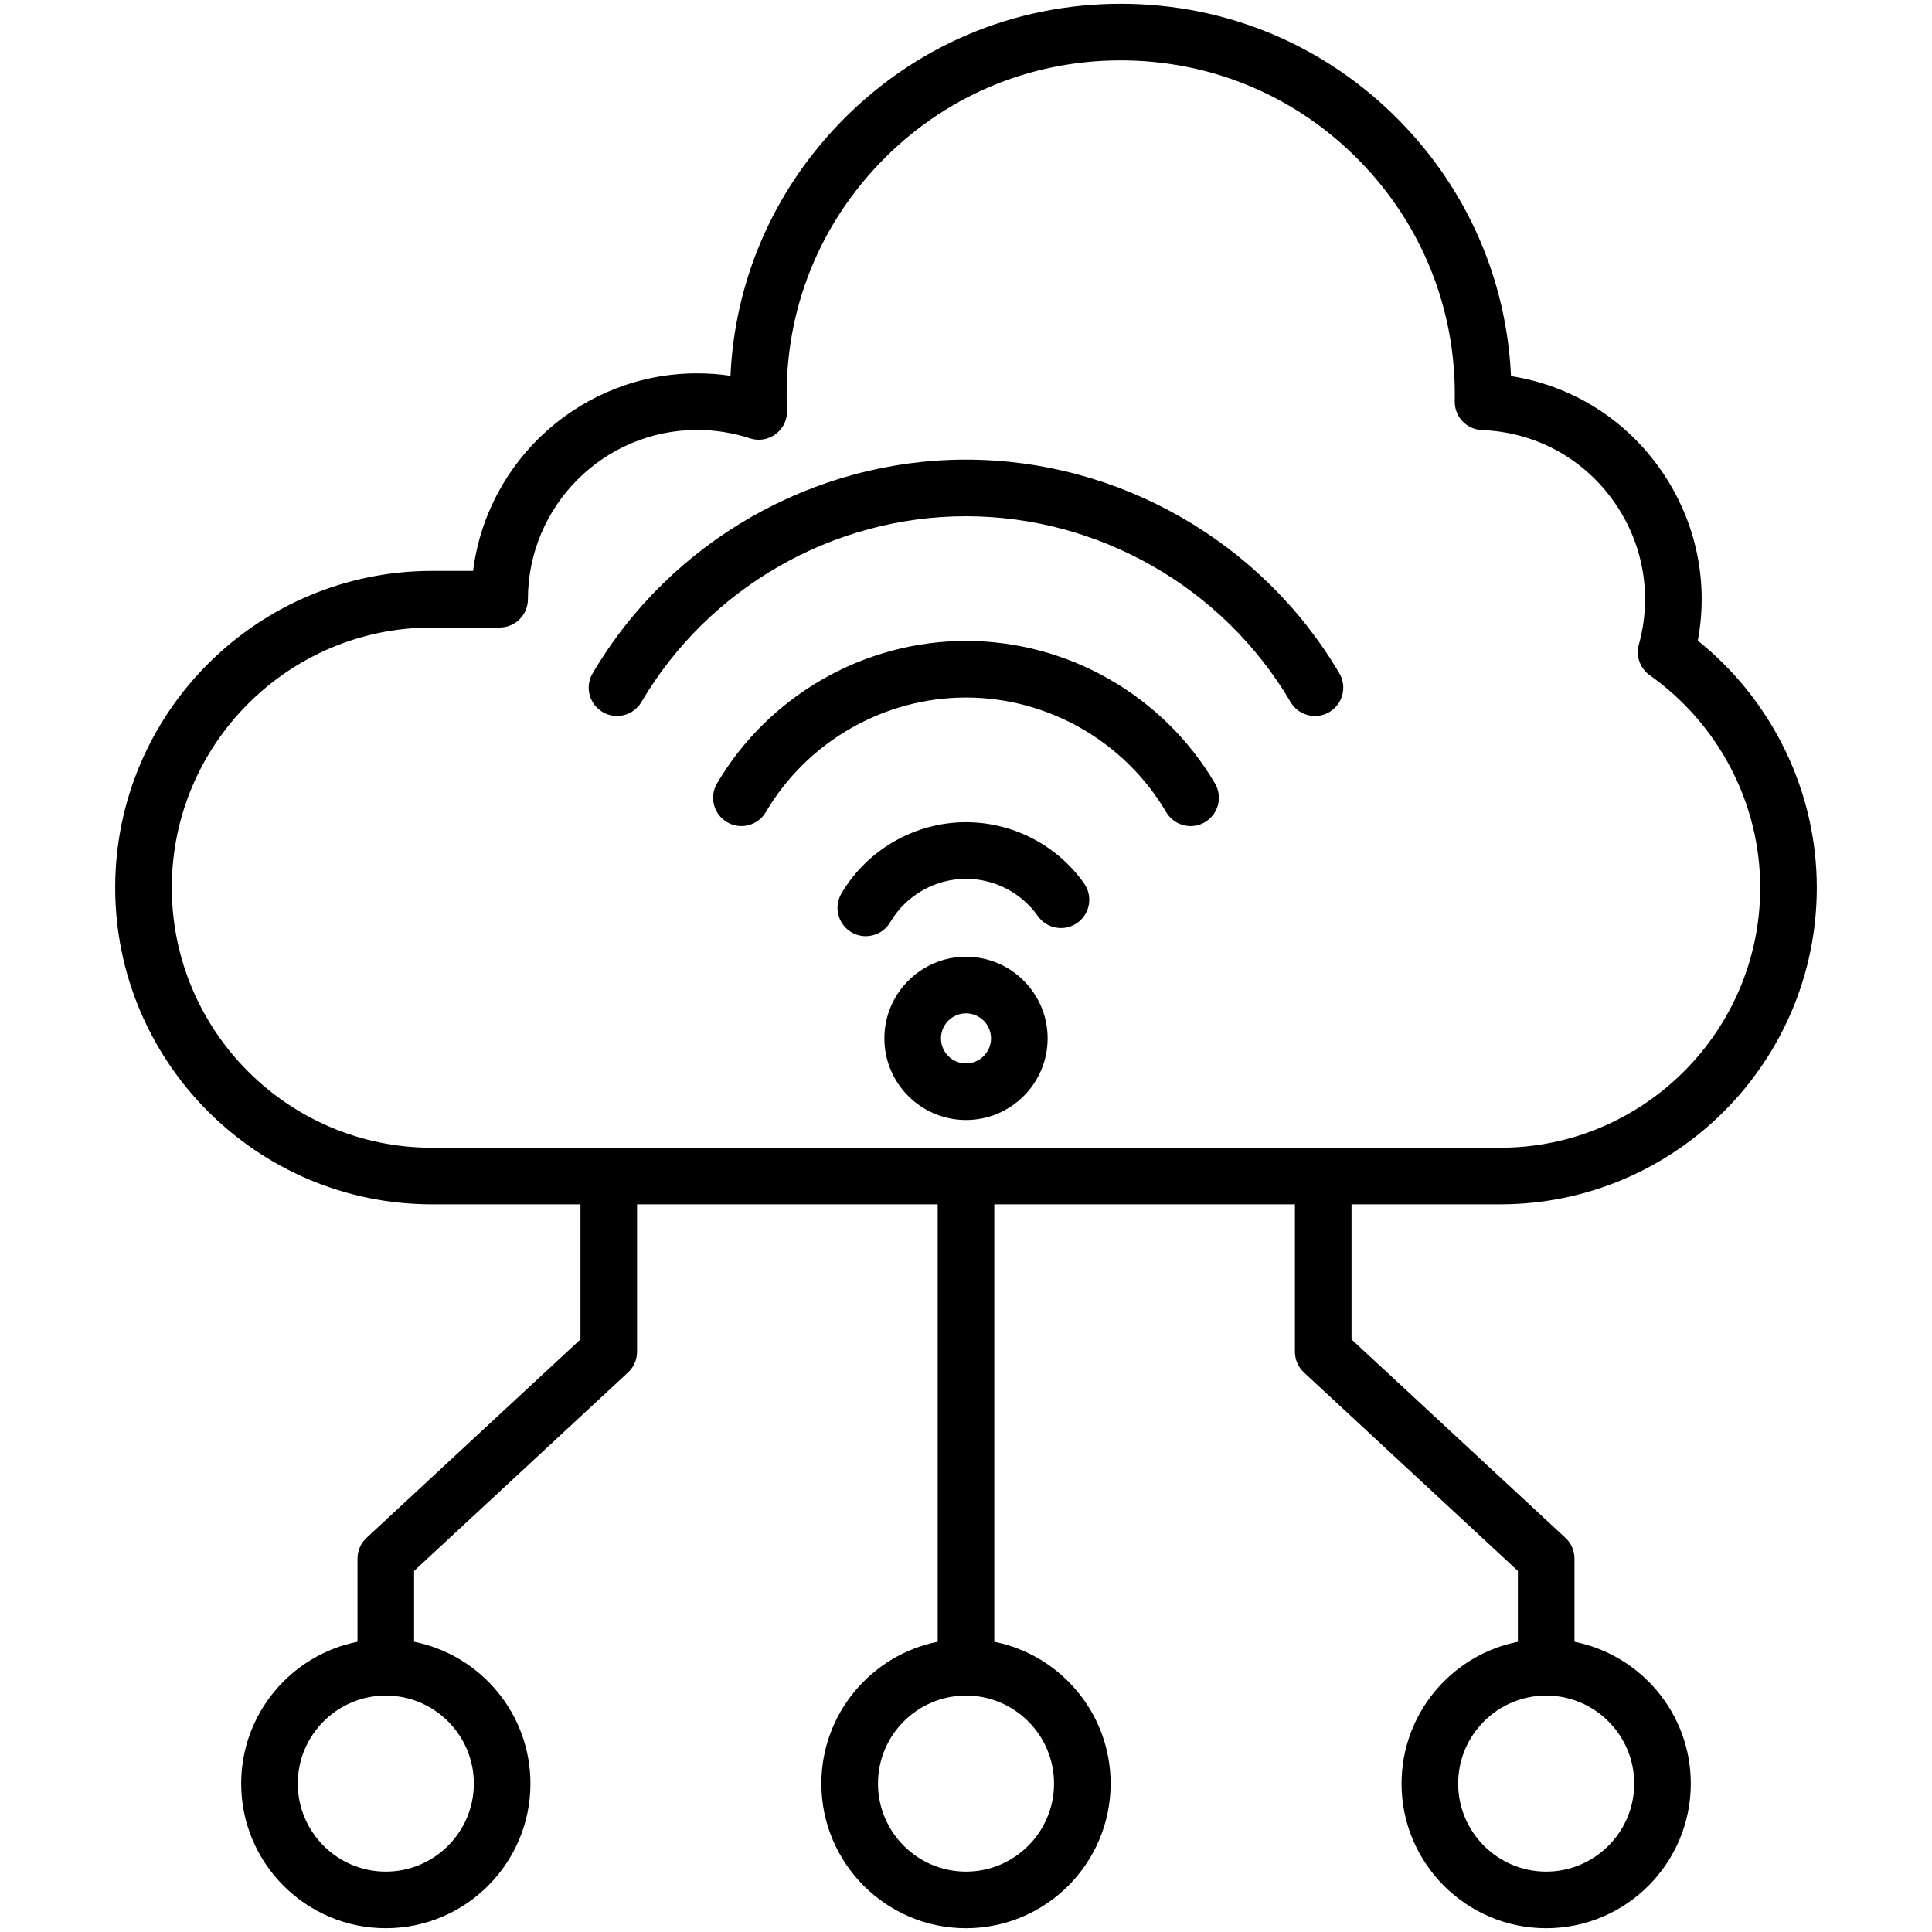 <svg id="Layer_1" enable-background="new 0 0 512 512" viewBox="0 0 512 512" xmlns="http://www.w3.org/2000/svg"><path d="m397.541 319.158c46.279 0 83.931-37.652 83.931-83.933 0-25.423-11.7-49.528-31.535-65.454 3.037-16.209-.715-32.854-10.604-46.364-9.446-12.905-23.354-21.317-38.902-23.738-1.165-25.466-11.498-49.262-29.508-67.631-19.624-20.016-45.873-31.038-73.912-31.038-28.565 0-55.155 11.375-74.872 32.028-17.466 18.295-27.416 41.635-28.555 66.562-2.913-.433-5.861-.65-8.826-.65-30.464 0-55.686 22.879-59.387 52.357h-10.911c-46.28 0-83.932 37.651-83.932 83.93 0 46.28 37.651 83.931 83.932 83.931h39.369v35.794l-56.687 52.581c-1.53 1.42-2.399 3.412-2.399 5.499v22.051c-17.555 3.498-30.828 19.02-30.828 37.587 0 21.135 17.194 38.329 38.329 38.329s38.329-17.194 38.329-38.329c0-18.569-13.274-34.091-30.83-37.588v-18.779l56.687-52.581c1.53-1.42 2.399-3.412 2.399-5.499v-39.067h79.671v115.926c-17.555 3.497-30.828 19.019-30.828 37.587 0 21.137 17.194 38.331 38.328 38.331 21.135 0 38.329-17.194 38.329-38.329 0-18.568-13.273-34.09-30.829-37.588v-115.925h79.669v39.067c0 2.087.869 4.079 2.399 5.499l56.688 52.582v18.778c-17.556 3.497-30.83 19.019-30.83 37.588 0 21.135 17.194 38.329 38.329 38.329s38.329-17.194 38.329-38.329c0-18.568-13.273-34.09-30.828-37.587v-22.051c0-2.087-.869-4.079-2.399-5.499l-56.688-52.582v-35.793h39.372zm-271.968 153.513c0 12.863-10.466 23.329-23.329 23.329s-23.329-10.466-23.329-23.329 10.466-23.329 23.329-23.329 23.329 10.466 23.329 23.329zm153.756 0c0 12.863-10.466 23.329-23.329 23.329s-23.328-10.466-23.328-23.329 10.465-23.329 23.328-23.329 23.329 10.466 23.329 23.329zm153.756 0c0 12.863-10.466 23.329-23.329 23.329s-23.329-10.466-23.329-23.329 10.466-23.329 23.329-23.329 23.329 10.466 23.329 23.329zm-387.557-237.444c0-38.008 30.923-68.93 68.932-68.93h17.943c4.143 0 7.5-3.358 7.5-7.5 0-24.734 20.122-44.857 44.854-44.857 4.769 0 9.476.749 13.991 2.227 2.343.768 4.912.333 6.874-1.159 1.962-1.493 3.064-3.854 2.95-6.316-1.135-24.433 7.536-47.625 24.415-65.305 16.86-17.661 39.597-27.387 64.024-27.387 23.977 0 46.422 9.425 63.2 26.539 16.797 17.132 25.785 39.788 25.311 63.795-.08 4.093 3.136 7.495 7.227 7.644 13.771.5 26.338 7.167 34.48 18.29 8.192 11.193 10.773 25.244 7.08 38.551-.846 3.047.311 6.298 2.891 8.126 18.329 12.984 29.272 34.024 29.272 56.282 0 38.009-30.922 68.933-68.931 68.933h-283.081c-38.009-.002-68.932-30.925-68.932-68.933zm183.91 12.869c-1.293 0-2.602-.334-3.796-1.037-3.57-2.1-4.762-6.697-2.662-10.267 6.858-11.657 19.511-18.898 33.021-18.898 12.422 0 24.121 6.065 31.295 16.224 2.389 3.383 1.583 8.063-1.801 10.453-3.384 2.391-8.062 1.584-10.453-1.8-4.366-6.184-11.484-9.876-19.041-9.876-8.219 0-15.917 4.408-20.091 11.504-1.399 2.374-3.902 3.696-6.472 3.697zm26.562-111.288c-35.188 0-68.148 18.868-86.019 49.24-2.101 3.571-6.695 4.76-10.268 2.661-3.569-2.101-4.761-6.698-2.66-10.268 20.553-34.933 58.467-56.634 98.946-56.634s78.394 21.701 98.946 56.634c2.101 3.57.909 8.167-2.66 10.268-1.194.703-2.505 1.037-3.797 1.037-2.57 0-5.073-1.322-6.471-3.698-17.869-30.372-50.829-49.24-86.017-49.24zm0 48.042c-21.702 0-42.031 11.638-53.055 30.373-2.1 3.57-6.696 4.76-10.268 2.661-3.569-2.101-4.761-6.698-2.66-10.268 13.706-23.295 38.989-37.766 65.982-37.766s52.276 14.471 65.982 37.766c2.101 3.57.909 8.167-2.66 10.268-1.194.703-2.505 1.037-3.797 1.037-2.57 0-5.073-1.322-6.471-3.698-11.022-18.735-31.351-30.373-53.053-30.373zm21.633 90.329c0-11.928-9.704-21.633-21.633-21.633s-21.633 9.705-21.633 21.633c0 11.929 9.704 21.633 21.633 21.633s21.633-9.704 21.633-21.633zm-28.266 0c0-3.657 2.976-6.633 6.633-6.633s6.633 2.976 6.633 6.633c0 3.658-2.976 6.633-6.633 6.633s-6.633-2.975-6.633-6.633z"/></svg>